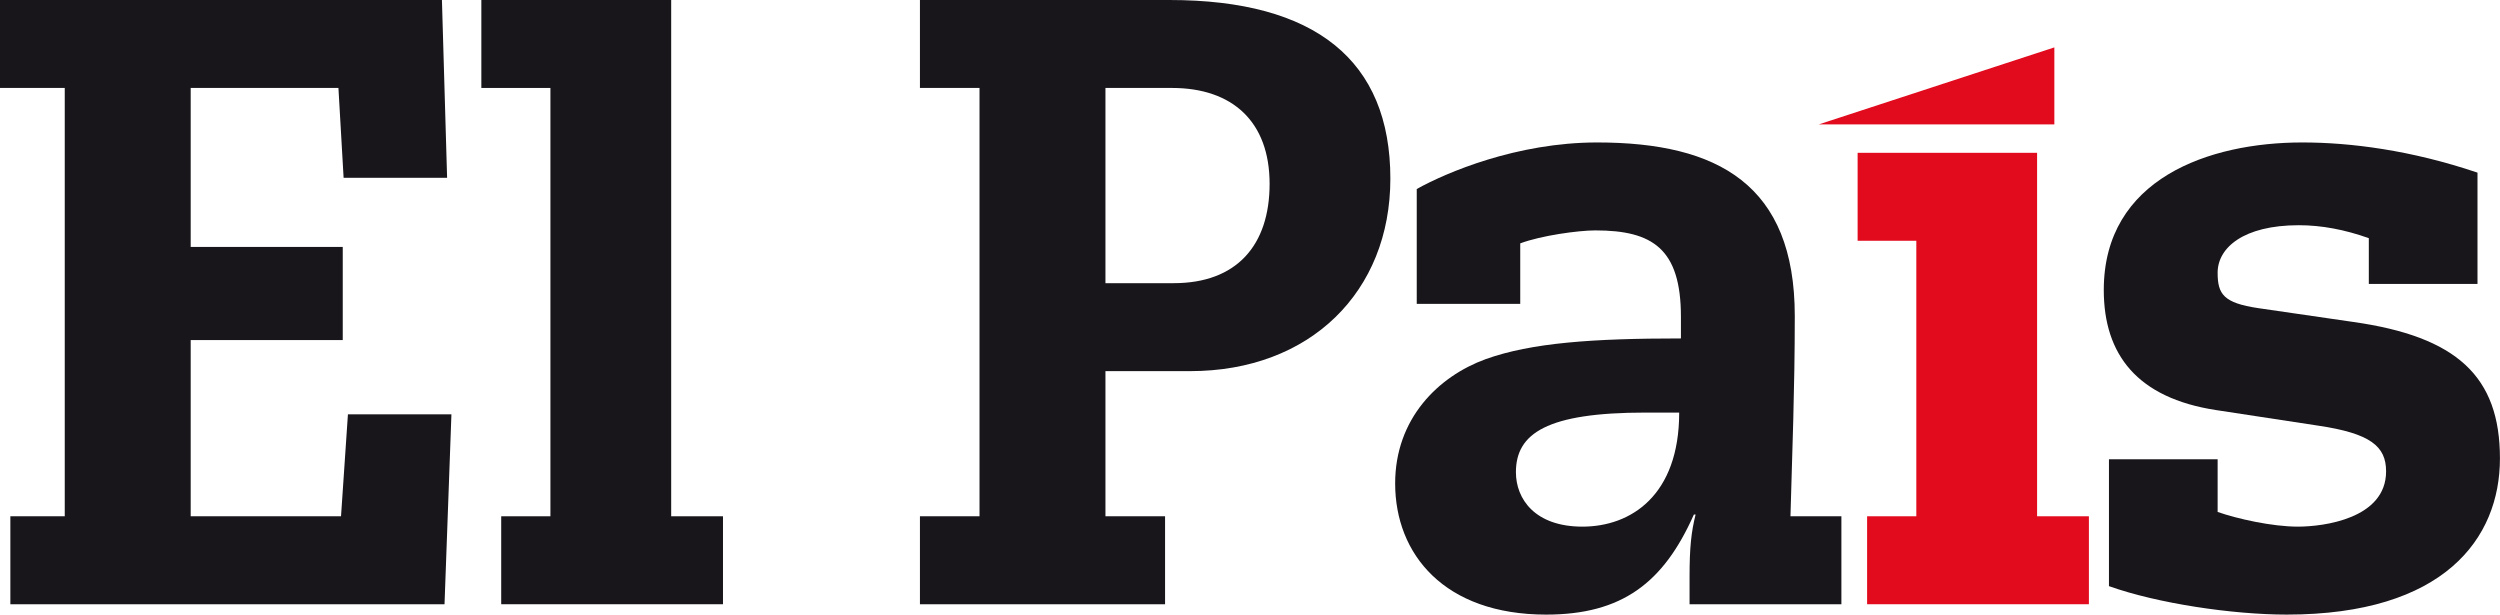 <?xml version="1.0" encoding="UTF-8"?>
<svg width="390.5pt" height="96pt" style="isolation:isolate" viewBox="0 0 390.5 96"
	xmlns="http://www.w3.org/2000/svg">
	<defs>
		<clipPath id="b">
			<rect width="390.5" height="96"/>
		</clipPath>
	</defs>
	<g clip-path="url(#b)">
		<clipPath id="a">
			<rect width="390.5" height="96" fill="#fff"/>
		</clipPath>
		<g clip-path="url(#a)">
			<g fill="#e20a1d">
				<path d="m320.89 7.402-36.785 12.025h36.785v-12.025z" fill-rule="evenodd"/>
				<path d="m299.33 80.643h-7.687v13.738h34.641v-13.738h-8.091v-56.774h-28.033v13.738h9.17v43.036z"/>
			</g>
			<g class="ep-logo-black" fill="#19161b">
				<path d="m53.268 80.643h-23.482v-27.527h23.751v-14.548h-23.751v-24.83h23.077l0.809 14.034h16.166l-0.808-27.772h-69.03v13.738h10.114v66.905h-8.496v13.738h67.816l1.079-29.661h-16.167l-1.078 15.923z"/>
				<path d="m85.976 80.643h-7.687v13.738h34.641v-13.738h-8.091v-80.643h-29.652v13.738h10.789v66.905z"/>
				<path d="m153 80.643h-9.305v13.738h38.288v-13.738h-9.311v-22.672h13.225c18.747 0 31.278-12.392 31.278-30.065 0-18.478-11.722-27.906-34.517-27.906h-38.963v13.738h9.305v66.905zm19.672-36.411v-30.494h10.391c9.446 0 15.249 5.262 15.249 14.977 0 9.58-5.128 15.517-14.979 15.517h-10.661z"/>
				<path d="m262.56 52.863c-13.764 0-23.345 0.673-30.49 3.232-7.41 2.693-14.147 9.294-14.147 19.418 0 11.058 7.68 20.487 23.586 20.487 11.874 0 18.351-4.984 23.073-15.628h0.27c-0.674 2.695-0.944 5.12-0.944 9.699v4.31h23.718v-13.738h-7.956c0.27-9.99 0.674-19.701 0.674-31.29 0-20.502-11.991-27.102-30.874-27.102-12.549 0-23.595 4.714-28.176 7.273v17.939h16.166v-9.449c3.239-1.215 9.041-2.025 11.74-2.025 8.907 0 13.36 2.835 13.36 13.499v3.375zm-0.27 11.581c0 12.958-7.557 17.817-15.114 17.817-7.422 0-10.39-4.319-10.39-8.504 0-6.074 4.858-9.313 20.241-9.313h5.263z"/>
				<path d="m370.01 44.354h16.975v-17.389c-10.373-3.502-19.809-4.714-27.366-4.714-14.572 0-31.009 5.656-31.009 23.047 0 10.118 5.254 16.863 17.514 18.752l15.923 2.428c8.231 1.214 10.66 3.237 10.66 7.15 0 7.419-9.85 8.633-13.764 8.633-4.048 0-9.446-1.214-12.549-2.293v-8.229h-16.975v19.816c7.544 2.694 19.269 4.445 27.77 4.445 24.545 0 33.302-11.853 33.302-24.396 0-12.816-6.736-19.021-22.911-21.315l-14.843-2.158c-5.399-0.809-6.343-2.158-6.343-5.531 0-3.912 4.048-7.42 12.685-7.42 3.509 0 7.153 0.675 10.931 2.024v7.15z"/>
			</g>
		</g>
	</g>
</svg>
